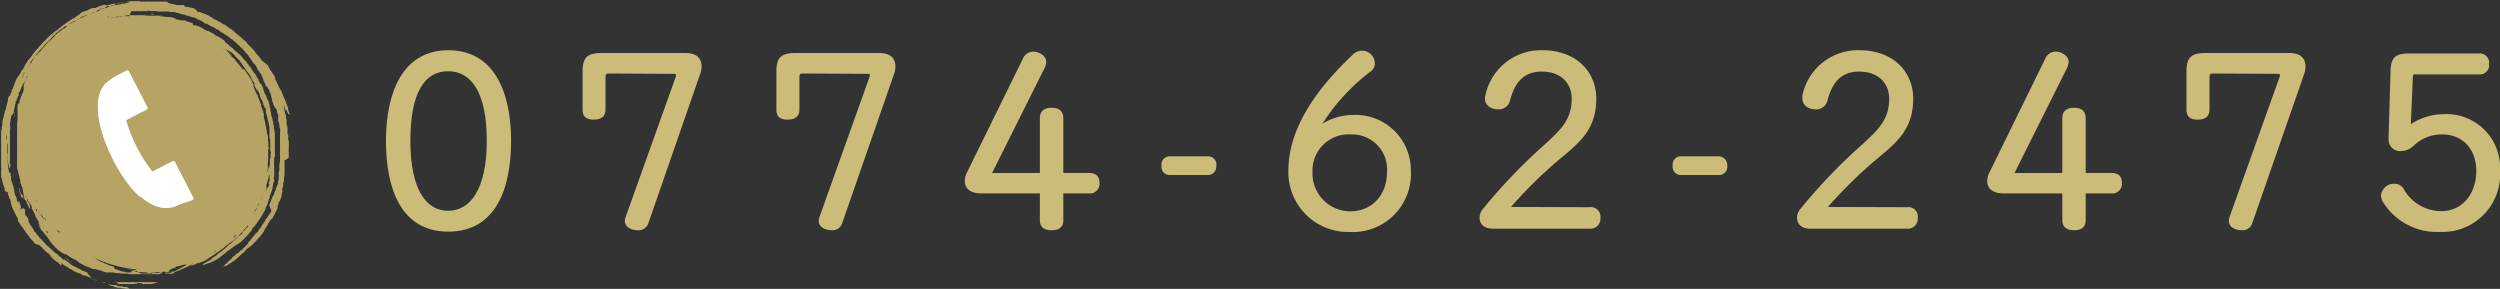 <svg xmlns="http://www.w3.org/2000/svg" viewBox="0 0 285.71 33.01"><rect x="0" y="0" width="285.71" height="33.01" fill="#333333" stroke="none"/><defs><style>.cls-1{fill:#cbbc79;}.cls-2{fill:#b5a463;fill-rule:evenodd;}.cls-3{fill:#fff;}</style></defs><title>t_tel</title><g id="レイヤー_2" data-name="レイヤー 2"><g id="header"><path class="cls-1" d="M58.41,16.09c0,5.49-1.76,10.38-7.17,10.38s-7.13-4.89-7.13-10.38S46,5.74,51.24,5.74,58.41,10.55,58.41,16.09Zm-11.51,0c0,5.46,1.74,8,4.31,8s4.42-2.52,4.42-8-1.74-7.95-4.42-7.95S46.9,10.58,46.9,16.09Z"/><path class="cls-1" d="M69.52,8.4c-.21,0-.32.13-.32.39V12.5c0,.78-.44,1.17-1.35,1.17s-1.27-.39-1.27-1.17V8.16c0-1.56.52-2.1,2.16-2.1H78.3c1.25,0,1.88.52,1.88,1.56a2.51,2.51,0,0,1-.19.91l-5.9,17a1.15,1.15,0,0,1-1.19.78c-.81,0-1.49-.39-1.49-1.07a1.29,1.29,0,0,1,.08-.41l5.72-16a.86.86,0,0,0,.05-.24c0-.13-.07-.15-.28-.15Z"/><path class="cls-1" d="M91.67,8.4c-.21,0-.31.13-.31.39V12.5c0,.78-.45,1.17-1.36,1.17s-1.27-.39-1.27-1.17V8.16c0-1.56.52-2.1,2.16-2.1h9.57c1.24,0,1.87.52,1.87,1.56a2.49,2.49,0,0,1-.18.91l-5.91,17a1.14,1.14,0,0,1-1.19.78c-.81,0-1.48-.39-1.48-1.07a1.26,1.26,0,0,1,.07-.41l5.72-16a.93.93,0,0,0,.06-.24c0-.13-.08-.15-.29-.15Z"/><path class="cls-1" d="M116.89,6.73a1.3,1.3,0,0,1,1.17-.83c.75,0,1.51.52,1.51,1.17a1.67,1.67,0,0,1-.19.7l-6,12h5.46V13.52c0-.78.44-1.2,1.35-1.2s1.33.42,1.33,1.22v6.22h2.89c.83,0,1.24.36,1.24,1.14a1.09,1.09,0,0,1-1.24,1.2h-2.89v3.07c0,.75-.44,1.14-1.33,1.14s-1.35-.39-1.35-1.14V22.1h-6.73c-1.17,0-1.85-.52-1.85-1.41a2.27,2.27,0,0,1,.26-1Z"/><path class="cls-1" d="M133.74,20a.94.94,0,0,1-1-1.06.94.94,0,0,1,1-1.07H138A.94.94,0,0,1,139,19,.94.94,0,0,1,138,20Z"/><path class="cls-1" d="M151.13,14.14a6.74,6.74,0,0,1,3.46-1,6.32,6.32,0,0,1,6.65,6.37,6.64,6.64,0,0,1-7,7,6.83,6.83,0,0,1-7-7c0-4.24,2.47-8.66,7.36-13.26a1.46,1.46,0,0,1,2.52,1,1.12,1.12,0,0,1-.47.91A22.88,22.88,0,0,0,151.13,14.14Zm7.39,5.41a4,4,0,0,0-4.11-4.19A4.13,4.13,0,0,0,150,19.6a4.33,4.33,0,0,0,4.34,4.55C156.49,24.15,158.52,22.62,158.52,19.55Z"/><path class="cls-1" d="M181.65,23.68a1.09,1.09,0,0,1,1.25,1.23,1.14,1.14,0,0,1-1.3,1.22h-11c-1,0-1.51-.52-1.51-1.28a1.63,1.63,0,0,1,.41-1,62.21,62.21,0,0,1,7-7.3c1.89-1.74,3.12-2.89,3.12-5.25,0-2-1.46-3.12-3.41-3.12s-3.07,1.09-3.64,3.32a1.32,1.32,0,0,1-1.35,1c-.81,0-1.51-.46-1.51-1.22a1.28,1.28,0,0,1,.05-.39,6.48,6.48,0,0,1,6.48-5.15c4,0,6.19,2.55,6.19,5.54,0,3.23-1.64,4.76-3.54,6.37a51.7,51.7,0,0,0-6.21,6Z"/><path class="cls-1" d="M192.16,20a.94.94,0,0,1-1-1.06.94.94,0,0,1,1-1.07h4.24a1,1,0,0,1,1,1.07.94.94,0,0,1-1,1.06Z"/><path class="cls-1" d="M217.92,23.68a1.09,1.09,0,0,1,1.25,1.23,1.14,1.14,0,0,1-1.3,1.22h-11c-1,0-1.5-.52-1.5-1.28a1.63,1.63,0,0,1,.41-1,62.21,62.21,0,0,1,7-7.3c1.89-1.74,3.12-2.89,3.12-5.25,0-2-1.46-3.12-3.41-3.12s-3.07,1.09-3.64,3.32a1.32,1.32,0,0,1-1.35,1c-.81,0-1.51-.46-1.51-1.22a1.28,1.28,0,0,1,0-.39,6.48,6.48,0,0,1,6.48-5.15c4,0,6.18,2.55,6.18,5.54,0,3.23-1.63,4.76-3.53,6.37a52.63,52.63,0,0,0-6.22,6Z"/><path class="cls-1" d="M233.73,6.73a1.3,1.3,0,0,1,1.17-.83c.76,0,1.51.52,1.51,1.17a1.81,1.81,0,0,1-.18.7l-6,12h5.46V13.52c0-.78.44-1.2,1.35-1.2s1.32.42,1.32,1.22v6.22h2.89c.83,0,1.25.36,1.25,1.14a1.1,1.1,0,0,1-1.25,1.2h-2.89v3.07c0,.75-.44,1.14-1.32,1.14s-1.35-.39-1.35-1.14V22.1h-6.74c-1.17,0-1.84-.52-1.84-1.41a2.13,2.13,0,0,1,.26-1Z"/><path class="cls-1" d="M252.82,8.4c-.21,0-.31.13-.31.39V12.5c0,.78-.45,1.17-1.36,1.17s-1.27-.39-1.27-1.17V8.16c0-1.56.52-2.1,2.16-2.1h9.57c1.24,0,1.87.52,1.87,1.56a2.49,2.49,0,0,1-.18.91l-5.91,17a1.14,1.14,0,0,1-1.19.78c-.81,0-1.48-.39-1.48-1.07a1.26,1.26,0,0,1,.07-.41l5.72-16a.93.93,0,0,0,.06-.24c0-.13-.08-.15-.29-.15Z"/><path class="cls-1" d="M275.52,14.19a6.9,6.9,0,0,1,3.69-1.14,6.12,6.12,0,0,1,6.5,6.45,6.57,6.57,0,0,1-6.81,7,7.25,7.25,0,0,1-6.56-3.41,1.54,1.54,0,0,1-.23-.75A1.48,1.48,0,0,1,273.67,21a1.18,1.18,0,0,1,1,.55A4.94,4.94,0,0,0,279,24.13c2.36,0,4-1.93,4-4.58s-1.69-4.19-3.9-4.19a4.67,4.67,0,0,0-3.25,1.28,2.05,2.05,0,0,1-1.38.62,1.32,1.32,0,0,1-1.5-1.3l.23-7.85c.05-1.53.52-2,2.16-2h7.93a1.07,1.07,0,0,1,1.17,1.22,1.06,1.06,0,0,1-1.2,1.17h-7.3c-.13,0-.21.1-.21.26Z"/><path class="cls-2" d="M20.33,30.67l0,0-.05,0S20.38,30.67,20.33,30.67Z"/><path class="cls-2" d="M19.17,31.19c-.05,0-.08,0-.13,0S19.18,31.23,19.17,31.19Z"/><path class="cls-2" d="M15.84,32.18s-.11,0-.09,0S15.86,32.2,15.84,32.18Z"/><path class="cls-2" d="M14.45,32.79c-.06,0-.14,0-.19,0s-.21,0-.3-.08a.45.45,0,0,1-.24,0h-.14a1.06,1.06,0,0,0-.19-.06c-.1,0,0-.06-.14-.08.06,0-.09,0-.17,0s.11.06,0,.06a.58.58,0,0,0-.21-.08c0,.05-.05,0-.19,0l-.07-.05c-.1,0-.16,0-.25,0l.16.1.23.07c.07,0,.17,0,.23.1l.3.06a.53.53,0,0,0,.2.06l.11,0,.05,0h.1a1.51,1.51,0,0,0,.38.08c.06,0,.15,0,.22.06a.83.83,0,0,0,.28,0c.06,0,.1,0,.17,0S14.67,32.88,14.45,32.79Z"/><path class="cls-2" d="M11.72,32.25c.1.09-.09,0-.21,0,0,0,.08,0,.12,0l.13.06h.1s.2.08.13,0S11.89,32.29,11.72,32.25Z"/><path class="cls-2" d="M8.16,30c0-.05,0-.05-.07-.1s-.21-.12-.22-.18-.24-.11-.2,0C7.87,29.72,8,29.86,8.16,30Z"/><path class="cls-2" d="M7.64,29.49c-.1,0-.13-.14-.24-.19a2.5,2.5,0,0,1,.22.24C7.7,29.58,7.69,29.55,7.64,29.49Z"/><path class="cls-2" d="M7.6,29.57s0-.09-.12-.11A.43.43,0,0,0,7.6,29.57Z"/><path class="cls-2" d="M2.53,22.46a.88.88,0,0,0,.05.15l.08.15s0,0,0,0a2.54,2.54,0,0,1,0-.29c0-.05,0-.1-.07-.16s0,0,0,0,0,.08,0,.05a1.4,1.4,0,0,1-.1-.16c0,.12-.09-.12-.13-.17s-.11-.26-.11-.38-.08-.21-.09-.17a2.27,2.27,0,0,1,.06.25c0-.06,0,.1,0,.13s0,.1.06.16.06.11.07.16,0,.11,0,.07c0,.13.14.26.2.39,0,0,0-.07.06,0S2.47,22.38,2.53,22.46Z"/><path class="cls-2" d="M1.72,21.35V21.3a.41.41,0,0,1,0-.08A.17.17,0,0,0,1.72,21.35Z"/><path class="cls-2" d="M1.53,19.82a.52.52,0,0,0,0,.17A.35.35,0,0,0,1.53,19.82Z"/><path class="cls-2" d="M1.71,12.88c0,.07,0,.19-.09.25a.49.49,0,0,0,0,.2l.05-.09a.4.4,0,0,1,0-.2c0-.1,0,0,0-.17S1.71,12.91,1.71,12.88Z"/><path class="cls-2" d="M26.22,6c.13.1.14.24.3.32,0,0-.1-.11-.14-.17A1,1,0,0,0,26.27,6l-.07-.08S26.24,6,26.22,6Z"/><path class="cls-2" d="M30.55,13.86a.2.2,0,0,0,0,.15S30.59,13.94,30.55,13.86Z"/><path class="cls-2" d="M33,12.75a1.89,1.89,0,0,1-.06-.21.29.29,0,0,1,0-.17c-.09-.19-.13-.38-.22-.57a2.94,2.94,0,0,0-.21-.52.71.71,0,0,0-.1-.2,1.23,1.23,0,0,0-.2-.48.34.34,0,0,0-.05-.19c0,.05,0-.11-.09-.15s-.06-.11-.08-.15-.05,0-.08-.09-.08-.2-.11-.29a2.64,2.64,0,0,1-.17-.33s-.06-.16-.11-.21,0-.07-.07-.09a.18.18,0,0,0,0-.1.36.36,0,0,0,0-.09l0-.05v0h0l0-.05h0v0c-.08-.11-.12-.18-.17-.26l-.13-.19a1.46,1.46,0,0,0-.16-.21s0,0-.05-.08-.2-.31-.26-.46-.18-.22-.29-.33A2.53,2.53,0,0,0,30,7a.8.8,0,0,0-.15-.17.28.28,0,0,0-.09-.13s-.07-.1-.09-.15-.22-.27-.37-.4a2.4,2.4,0,0,0-.45-.56.83.83,0,0,0-.08-.12,1.23,1.23,0,0,1-.16-.15l0,0s0,0,0,0-.11-.09-.19-.17-.18-.21-.24-.33a2.19,2.19,0,0,1-.26-.23l-.08-.08c-.06,0-.11-.07-.16-.12s-.23-.24-.25-.22-.05-.05,0,0a1.86,1.86,0,0,0-.24-.17c-.14-.16-.35-.27-.45-.43a2.64,2.64,0,0,1-.36-.28c-.13,0-.18-.13-.31-.18l-.33-.26a.39.39,0,0,1-.11-.06s0,0,0,0l-.1,0-.33-.24a1.84,1.84,0,0,1-.46-.26c-.08,0-.11-.06-.19-.08s-.15-.07-.21-.11a1.53,1.53,0,0,0-.3-.19l-.32-.2c-.24-.07-.43-.18-.66-.24a1.57,1.57,0,0,0-.28-.12l-.06,0-.15,0A1.09,1.09,0,0,0,22.24,1,.81.81,0,0,0,22,.92s0,0,0,0l-.2-.07s-.06,0-.11,0h-.06a1.18,1.18,0,0,0-.2-.07s-.19,0-.26,0L21,.58l-.12,0-.16,0,0,0a.85.85,0,0,1-.24,0c-.15,0-.08,0-.18,0l0,0a.19.19,0,0,0-.12,0,2.63,2.63,0,0,0-.78-.16L19.05.18l-.19,0a.66.66,0,0,0-.14,0l-.08,0h-.19c-.13,0,0,0-.14,0a.33.33,0,0,0-.1,0l-.08,0H18l-.24,0s-.07,0-.11,0a2.32,2.32,0,0,0-.24,0,.51.51,0,0,1-.18,0c-.07,0-.12,0-.2,0a2.43,2.43,0,0,0-.38,0l-.2,0a1.13,1.13,0,0,0-.31,0H16L16,.13h-.18l-.13,0h-.12l-.38,0a.43.43,0,0,1-.2,0,4,4,0,0,1-.46.07,1,1,0,0,1-.23.08l-.2,0a.48.48,0,0,0-.12,0c.05,0-.14,0-.19.07a.16.16,0,0,0-.09,0l-.33.05h0l-.07,0a.68.68,0,0,0-.14,0S13,.6,13,.62s-.28.08-.41.1l-.46.19c-.11,0-.24.08-.37.1H11.7l-.31.1-.06,0a1.18,1.18,0,0,1-.25.1L11,1.31l-.43.13c-.11.06,0,.05-.12.1a.53.53,0,0,0-.12,0l-.12.08h-.06L10,1.72a.46.46,0,0,1-.18.06l-.1.08-.14,0C9.51,2,9.44,2,9.37,2l-.14.07-.07,0-.07,0h0l0,0c-.12.1-.24.15-.37.24s-.15.09-.23.12l-.11,0c-.15.15-.3.18-.46.32L7.66,3c0,.05-.13.09-.17.12s-.1.1-.15.14l-.08,0-.09.08c-.06.06-.11.06-.15.12s-.13.1-.19.12-.1.08-.14.14a2.19,2.19,0,0,0-.2.14s0,0,0,0l-.11.11-.12.07A.75.75,0,0,1,6,4.35l-.13.16a.17.17,0,0,0-.06.06,2,2,0,0,0-.19.15s0,0,0,0a.21.21,0,0,1-.11.08c-.12.17-.26.25-.31.38a1.31,1.31,0,0,0-.24.28.31.31,0,0,0-.09.07c-.07.1-.19.21-.22.26s0,.07-.08.1S4.45,6,4.43,6s-.06.07-.07.12A2.07,2.07,0,0,1,4,6.42s0,0,0,0a1.38,1.38,0,0,1,.22-.26.73.73,0,0,0,.16-.18s-.16.18-.13.11a1.16,1.16,0,0,1,.18-.2.39.39,0,0,1,.08-.1l0,0a3.13,3.13,0,0,0,.25-.26c-.07,0-.1,0,0,0L5,5.28c.07-.09,0-.06.07-.13s.07-.05.09-.07.11-.14.17-.21l.06,0s0-.08.09-.11.08-.09.13-.11l.17-.2A2.14,2.14,0,0,1,6,4.21c0-.1.21-.2.33-.3,0,0,0-.05.06-.08s0-.05.07-.09,0,0,.13-.05,0-.07.13-.17.12,0,.18-.09,0-.05.07-.09.19-.08.28-.15,0,0,0-.06S7.46,3,7.52,3s.16,0,.24-.11.07-.05.1-.08,0,0,0,0,.19-.12.28-.15a.71.71,0,0,1,.23-.14l.06,0c.06,0,.1,0,.16-.08s0,0,0-.06a.24.24,0,0,0,.16-.08.53.53,0,0,0,.17-.08L9,2.11h0l0,0h0C9.26,2,9.2,2,9.23,2c.19-.05.12-.05.19-.11a2,2,0,0,0,.28-.11s0,0,0,0l.23-.06.25-.1s0,0,0,0,0,0,0,0a1.75,1.75,0,0,1,.35-.11.84.84,0,0,1,.23-.1c.1,0,.1-.06.18-.09l.08,0s0,0,0,0l.05,0,.15-.06s0,0,0,0-.08,0-.05,0a.32.32,0,0,1,.16,0A.38.38,0,0,1,11.44,1l.06,0,.17,0,.12-.05.17,0A1.35,1.35,0,0,1,12.2.73c.11,0,.12-.06.26,0s.15,0,.21-.06a.67.67,0,0,1,.15-.06h.08c.06,0,.12,0,.19-.06a1.06,1.06,0,0,0,.23,0l.27,0s0-.06.13-.06,0,0,0,0h.12c-.09,0,0,0,.08-.07l.26,0a1.09,1.09,0,0,1,.28-.06s0,0,0,0c.2,0,.13-.05.37-.11,0,0-.09,0-.05,0s-.16,0-.23,0-.12,0-.14,0a5.06,5.06,0,0,0-.52.08s-.14,0-.21,0l-.21,0-.15.06h-.12l-.12,0-.16.06a.46.46,0,0,0-.27.06h-.11c-.09.05-.17.06-.26.11h-.14L12,.53c-.11,0-.22.07-.32.08a5.59,5.59,0,0,0-.57.22.69.69,0,0,0-.23.09l-.14,0h0l-.06,0-.14,0-.18.07s-.18.08-.25.13-.2.09-.3.12-.06,0-.1.06H9.65l0,0s0,0,0,0l-.09,0-.19.09c-.07,0,0,0-.09.07A1.06,1.06,0,0,0,9,1.73l0,0H9l-.06,0h0l-.1.05A1.8,1.8,0,0,1,8.56,2l-.14.1-.08,0-.1.08L8,2.32l-.1.1a2.16,2.16,0,0,0-.49.34A1.89,1.89,0,0,0,7.05,3L7,3.06a2,2,0,0,1-.23.17l-.12.11-.07.05,0,0-.22.16s0,0,0,0l-.05,0s-.07.08-.12.12-.12.08-.14.13a3,3,0,0,0-.56.48c-.06,0-.16.13-.15.15l-.1.07-.06.08c-.09.07-.18.19-.27.26a3.26,3.26,0,0,1-.46.51l-.05.09-.21.21A1.82,1.82,0,0,0,3.91,6a.49.49,0,0,0-.13.18,3.08,3.08,0,0,0-.3.41c-.06,0-.08.13-.14.16s-.06.08-.1.1a3.14,3.14,0,0,0-.18.31c-.09.06-.14.2-.22.3s0,.06,0,.11a2.48,2.48,0,0,0-.23.36l-.12.12a1.58,1.58,0,0,1-.1.16l0,0s0,0,0,.06a2.41,2.41,0,0,1-.2.31L2,8.83l-.12.23c-.08.16-.16.32-.23.49l0,.06c-.05.15-.11.28-.16.43s0,.13-.08.15-.05.12-.06.2-.08.21-.13.3a1.55,1.55,0,0,0-.06.23A.75.75,0,0,0,1,11c0,.12-.08.19-.09.31s0,.08,0,.11,0,.18-.07.24c0,.24-.11.4-.14.63s-.09.34-.17.47a.65.65,0,0,1,0,.16,1.84,1.84,0,0,1-.09.25,2.93,2.93,0,0,1-.13.53,3.58,3.58,0,0,0-.05.58,1.65,1.65,0,0,1-.07.32c0,.12,0,.24-.06.36v.2a.24.24,0,0,0,0,.08s0,.05,0,.07a.14.14,0,0,0,0,.06s0,.07,0,.1a1,1,0,0,0,0,.12v.09c0,.08,0,.13,0,.19a.41.41,0,0,0,0,.19,1.2,1.2,0,0,0,0,.19.32.32,0,0,0,0,.14c0,.13,0,.23,0,.36s0,.15,0,.2,0,.18,0,.26a1.28,1.28,0,0,1,0,.19c0,.07,0,.14,0,.19v.06c0,.12,0,.19,0,.28s0,.28,0,.42a1,1,0,0,0,0,.33,1,1,0,0,0,0,.24.74.74,0,0,0,0,.14c0,.11.06.25,0,.36l0,.14a1.77,1.77,0,0,0,0,.23s0,0,0,0,0,.06,0,.09a.88.88,0,0,0,0,.15c0,.11,0,.23.06.33s0,.13.06.19a1.1,1.1,0,0,1,0,.18l.06.1c0,.16.09.32.12.48a1.77,1.77,0,0,1,.11.28s0,.08,0,.12,0,.07,0,.11L.92,22s0,.08,0,.12l0,.14a1.42,1.42,0,0,1,.15.38c0,.08.07.11.11.18a.29.29,0,0,0,0,.09s0,.06.05.09,0,.07,0,.09a.61.61,0,0,1,0,.12,1.31,1.31,0,0,0,.05.15,3.79,3.79,0,0,1,.15.43,1,1,0,0,1,.07.15l.08.12c0,.05,0,.06.06.12a.14.14,0,0,1,0,.07,1.81,1.81,0,0,0,.16.25.14.14,0,0,0,0,.06l.06.13.11.13c0,.05.06.09.08.14a.93.93,0,0,0,0,.1s0,0,0,.06l0,.08a2.12,2.12,0,0,0,.11.21,2.2,2.2,0,0,1,.23.37,2.1,2.1,0,0,1,.24.3,2,2,0,0,0,.22.29c0,.07.09.12.1.19a2.76,2.76,0,0,0,.23.27.78.78,0,0,0,.2.24l0,.08s0,0,0,0,0,0,0,0a1.36,1.36,0,0,0,.12.12,2.31,2.31,0,0,1,.2.24c0-.07.08.06.12.11l.07.07,0,.08A1.5,1.5,0,0,0,4.5,28l.09.12.17.12.12.14,0,0a2,2,0,0,0,.14.16c0-.06.1.09.12.11s0,0,0,0l.06.06c.07.06.13.08.17.15s0,0,.13.07a2.84,2.84,0,0,1,.24.26c.11,0,.23.21.14.15s-.07-.11-.15-.14,0,0,0,.06a1.09,1.09,0,0,0,.1.11l.15.12s0,0,0,.05l.06,0,.11.1s.08.07.11.11.16.13.27.18.17.13.22.2.21.16.37.22A.88.88,0,0,0,7,30.19c.06,0-.06-.11,0-.11l.12.06c0,.07.15.09.18.16l.08.05c.12,0,.17.11.29.16s.16.09.21.16l.19.08a.91.91,0,0,0,.17.09,1.7,1.7,0,0,0,.22.15c.16.08.35.15.5.23s.05,0,.11,0,.17.09.23.14a1.08,1.08,0,0,1,.24.13l.17,0,.08,0a.51.51,0,0,0,.17.08l.16.09c.11,0,.25.06.39.1a.54.54,0,0,0-.15-.12s0,0,0,0,0,0,0,0-.07-.06-.07-.07,0-.05-.07-.08,0,0,0,0-.07-.06,0-.05a.76.76,0,0,1-.17-.13s-.07-.08,0-.1a1.72,1.72,0,0,1-.18-.13s-.07,0-.08,0,0,0-.08-.07L9.6,31l-.07,0-.11-.08c-.09-.06-.3-.13-.27-.17a1.28,1.28,0,0,0-.22-.07c-.08-.06-.2-.11-.28-.17l-.22-.08c-.12-.11-.34-.18-.44-.3L7.83,30a.62.62,0,0,0-.19-.14l-.21-.16-.14-.08s.07.08,0,.07a.82.82,0,0,1-.27-.25,1,1,0,0,1-.35-.28s0,0,0,0,0-.05-.06-.06,0,0,0,0a1.76,1.76,0,0,0-.36-.23c-.06-.08-.14-.16-.2-.23s-.06,0-.13-.07a1.09,1.09,0,0,0-.1-.11s0,.07,0,0l-.11-.13a.76.76,0,0,1-.16-.14c-.15-.08-.2-.18-.33-.27a2.14,2.14,0,0,0-.35-.4,1.13,1.13,0,0,0-.31-.31.35.35,0,0,0-.1-.12c0-.07-.12-.13-.16-.21a1.14,1.14,0,0,1-.12-.14l-.06-.07a.72.72,0,0,0-.16-.24s0,0,0,.05,0,0-.06,0,0,0,0-.13a1,1,0,0,1-.14-.22c0-.05-.08-.09-.12-.15s0,0,0-.05-.07-.07-.07-.1l-.09-.09c-.06-.1-.08-.19-.15-.29s0,0,0,0-.06-.16-.1-.23l0,0s0,0,0-.06l0-.07,0-.08c0-.05-.08-.1-.08-.15a1.47,1.47,0,0,1-.18-.24c0,.15,0,0-.06,0s0-.12-.05-.18l0-.09h0l0-.05h0s0,0,0,0,0,0,0-.07,0,0,0,0,0-.08,0-.1A.24.24,0,0,0,2.37,24s0,0,0,0-.09-.14-.08-.21a.38.38,0,0,1,.1.17s0-.12,0-.19a.37.37,0,0,0,0-.14,1.11,1.11,0,0,0-.07-.2c0-.06,0-.06,0-.11a1.34,1.34,0,0,1-.07-.18c-.1-.23-.08-.17-.13-.2s0,0,0,0c0,.11.12.3.15.44s0,.21,0,.16,0-.05,0-.08l0-.12s0-.08,0-.11A.45.45,0,0,0,2,23.09c0-.06,0-.14-.07-.2s0,.18,0,0,0-.09,0-.13.07.1,0,0,0-.14-.08-.22c0,.07,0,.09,0,.05a.9.9,0,0,0-.13-.31,3.1,3.1,0,0,0-.09-.39.38.38,0,0,0,0-.17s0,.1,0,0a1,1,0,0,1-.08-.37c0-.06,0,0-.07-.09a.37.37,0,0,0-.05-.23l0-.06c0-.06-.06-.11-.08-.18s0-.05,0-.06-.06-.1-.07-.15a1.33,1.33,0,0,1,0-.39c0-.13,0,0-.06-.05a1.3,1.3,0,0,1,0-.37A.49.49,0,0,1,1,19.61c0-.07,0-.11,0-.18s0,.11,0,.08-.05-.24-.05-.35a.6.6,0,0,1,0-.22s0-.08,0-.16,0,0-.06,0a2.26,2.26,0,0,1,0-.26,1.15,1.15,0,0,1,0-.32.5.5,0,0,0,0-.12s0,0,0,0,0-.11,0-.16a1.64,1.64,0,0,0,0-.22c0-.09,0-.16-.05-.22a.8.8,0,0,0,0-.18c0-.08,0-.23,0-.34s.05-.1,0-.2,0,0,0,0,0-.12,0-.16a.48.48,0,0,1,.08-.23.3.3,0,0,1,0-.13s0-.1,0,0,0,.15,0,.19,0,.06,0,.06,0,0,0,0,0,.12,0,.2a.49.49,0,0,0,0,.12s0,0,0,.06,0,0,0,.06a1,1,0,0,1,0,.18l0,.13a.27.27,0,0,0,0,.09,2.77,2.77,0,0,0,0,.5V18s0,0,0,.07a.21.21,0,0,0,0,.08s0,0,0,.07v.08c0,.06,0,.11,0,.16a.24.24,0,0,0,0,.14s.08.24.12.28,0-.2,0-.15a.4.4,0,0,1,0,.15s0,.08,0,.06,0,0,0,.07,0,.16.05.23.08-.12.1-.29,0-.17-.05-.26,0-.24,0-.34,0-.09,0-.14a.37.37,0,0,0,0-.18.61.61,0,0,0,0-.19,2.47,2.47,0,0,1,0-.36c0-.08,0-.19,0-.25s0-.05,0-.1v-.06a.42.42,0,0,1,0-.18c0-.11,0-.05,0-.17s0-.16,0-.22,0-.1,0-.23,0-.08,0-.11a1.15,1.15,0,0,1,0-.24s0-.11,0-.15v-.2a1.94,1.94,0,0,0,0-.33l0-.16a1,1,0,0,1,0-.2,1.31,1.31,0,0,0,0-.61c0-.11,0-.27.06-.38V13.7a2.68,2.68,0,0,1,.07-.27c0-.08,0-.14,0-.16A1.51,1.51,0,0,1,1.53,13a.28.28,0,0,1,.05-.16c0-.09,0-.14,0-.22a.9.9,0,0,0,.08-.35c.05-.06,0-.1.05-.17a.69.69,0,0,0,0-.08c0-.06.05-.14.07-.19s0,0,0-.11,0-.13.09-.17,0-.06,0-.15A.37.37,0,0,0,2,11.19a.66.66,0,0,0,.06-.2s0,0,.07-.08,0-.1,0-.23.08-.16.13-.21a3.38,3.38,0,0,0,.21-.54s0-.08.07-.12A1.83,1.83,0,0,1,2.7,9.5a1.58,1.58,0,0,0,.12-.15.6.6,0,0,1,.08-.16C3,9.13,3,9.05,3,9s0,0,0-.07,0,0,0-.05.11-.2.14-.17,0,.08-.07.13a1.7,1.7,0,0,0-.09.24.44.44,0,0,0-.06.1c0,.05,0,.09-.07.13l-.06.19c-.06,0,0,.13-.08.19s0,.05,0,.07l0,.16s0,.05,0,.07a.14.14,0,0,0,0,.06s0,.1,0,.12,0,0,0,0l0,.08a1.15,1.15,0,0,0-.06.21c0,.07-.07.16-.12.23a.47.47,0,0,1-.06.17s0,0,0,0,0,.1-.06.13v0a2.68,2.68,0,0,0-.07.27,1.69,1.69,0,0,0-.14.52C2,11.91,2,12,2,12.09a1.3,1.3,0,0,1,0,.21s0,0,0,0l0,.11a.93.93,0,0,0,0,.13.35.35,0,0,1,0,.12s0,.1,0,.13a.66.66,0,0,1,0,.15.76.76,0,0,1,0,.31s0-.07,0,0,0,.17,0,.32,0,.28-.05.42a1.12,1.12,0,0,1,0,.29.61.61,0,0,1,0,.11v.12s0,.08,0,.11v.12s0,0,0,.07,0,0,0,.17,0,.07,0,.12,0,.29,0,.43c0,0,0,.11,0,.16a2.46,2.46,0,0,0,0,.28l0,.15a.33.33,0,0,0,0,.14.48.48,0,0,1,0,.12.45.45,0,0,1,0,.16.45.45,0,0,0,0,.12s0,0,0,.06,0,.15,0,.19,0,.08,0,.12l0,.07a.7.7,0,0,1,0,.2c0,.11,0,.25,0,.32s0,.05,0,.06,0,.06,0,.08a1.27,1.27,0,0,0,0,.18.37.37,0,0,0,0,.11,1.16,1.16,0,0,0,0,.18,1,1,0,0,0,0,.3s0,0,0,0,0,.07,0,.09a.86.86,0,0,0,0,.22s0,0,0,.07,0,.17,0,.24,0,.16.07.24a.25.25,0,0,0,0,.08c0,.06,0,.09.07.17a1.58,1.58,0,0,0,.13.53c0,.06,0,.14,0,.21a1.07,1.07,0,0,1,.1.25l0,.14s0,0,0,0a.34.34,0,0,1,0,.1c0,.07.08.15.11.23s0,0,0,.05.06.12.1.22.05.13.06.18,0,0,0,.05l0,.08a1.66,1.66,0,0,1,.05.26.33.33,0,0,1,0,.13.73.73,0,0,1,.09.26s0,0,0,.1a2.2,2.2,0,0,1,.07.37A.39.39,0,0,1,3,23s.06.17.07.26a.66.66,0,0,1,.1.17l.06.09s0,0,0,.07.12.17.18.26,0-.2,0-.4a1.34,1.34,0,0,1-.12-.24A1.21,1.21,0,0,1,3.17,23a.7.7,0,0,1-.12-.34l.11.16a5.42,5.42,0,0,0,.26.48c.05,0,.14.21.2.3s0,.06,0,.12l0,.06,0,.05,0,0a1.13,1.13,0,0,0,.1.13c.06.12.12.24.17.36a.84.84,0,0,1,.12.19s0,0,0,0a.41.41,0,0,1,0,.09.3.3,0,0,1,.05.15.27.27,0,0,1,.07.14.83.83,0,0,1,.08.12l.06.09s0,0,0,0l.06.09a1.75,1.75,0,0,1,.13.28s-.06-.07-.06,0,0,.09.06.14.21.27.16.28l-.15-.2-.06-.1a.31.31,0,0,1,0,.12.8.8,0,0,1,.09.14c0,.11.13.22.16.33s0,.07.06.09l.14.15a.75.75,0,0,0,.07.12.08.08,0,0,0,.06,0c0,.11.17.21.22.32l.12.12a1,1,0,0,1,.14.22c.06,0,0,.06.09.11l0,0a.73.73,0,0,1,.11.18c0,.07.13.14.18.21l.1.18a.41.41,0,0,1,.09.1c.05,0,.05,0,.08.06s.1.07.12.12l.08.13.16.13,0,0,.06.06a1.94,1.94,0,0,0,.29.21,2.44,2.44,0,0,0,.39.28l.08,0a.28.28,0,0,0,.1.09l.09,0s0,0,0,0,.12,0,.15.09l.17.09a2,2,0,0,0,.46.27c0,.06.14.07.18.12A.89.89,0,0,1,9,30l.14.06.11.08.14.06.15.09a.47.47,0,0,1,.14.08c.19.05.33.14.52.19l.25.13s.13,0,.17.06l.1,0,.07,0h0l.12,0a2.38,2.38,0,0,1,.33.12c.11,0,.19,0,.3.07l.14.07h.1c.07.06.2.07.28.12h.09l.11,0,.24,0,.07,0,.13,0h.05s.07,0,.1,0a.16.16,0,0,0,.1,0,2.13,2.13,0,0,1,.27.08c.16,0,.27,0,.42,0a.61.61,0,0,0,.18.05c.11,0,.06,0,.14,0s.11,0,.17,0l.05,0h.08a2.21,2.21,0,0,1,.54.07H15c.08,0,.13.05.2,0l.17,0h.18s.11,0,.12,0,0,0,0,0a1.85,1.85,0,0,0,.23,0l.1,0,.18,0s0,0,.08,0h.05a.9.9,0,0,1,.16,0h.08l.12,0s.07,0,.08,0,0,0,0,0,.23,0,.34,0,.11,0,.18,0,.14,0,.19,0,.21,0,.32,0a2.42,2.42,0,0,0,.46,0s.06-.06.23-.11c0,0-.07,0,.05-.05s-.06,0,0-.06,0,0,0,0h.08s0,0,0,0l-.45,0-.11,0a.9.9,0,0,1-.22,0s0,0-.11.05a2.11,2.11,0,0,0-.33,0c-.05,0,.15,0,.09,0a2.82,2.82,0,0,0-.47.07s-.11,0-.15,0,0,0,.13,0a1.61,1.61,0,0,0-.4-.12.21.21,0,0,1-.16,0c-.08,0-.13,0-.21,0s-.3,0-.43,0,0-.09-.21-.16a1.24,1.24,0,0,1-.27,0,.66.66,0,0,1-.14,0h-.1L15,31.13a.53.53,0,0,1-.12,0l-.09,0-.1,0s0,0-.07,0h-.08l-.09,0h-.06a1.86,1.86,0,0,1-.25-.1l-.18,0a2.67,2.67,0,0,0-.26-.09s0,0,0,0-.3-.11-.41-.19a.41.41,0,0,1-.16,0L13,30.46a.83.83,0,0,1-.29-.1l-.14,0-.2-.09a1.88,1.88,0,0,0-.24-.14l-.18,0L11.8,30a.58.58,0,0,1-.22-.09c-.07,0-.1,0-.16-.05a.88.88,0,0,1-.15-.12c-.11,0-.06,0-.08-.05l-.08,0c-.08,0-.13-.11-.12-.12l-.19-.08s-.11-.06-.13-.08h0a14.3,14.3,0,0,0,5,1.39h.17a.35.35,0,0,1,.11,0s-.07,0-.14,0h-.16l0,0h-.08c-.13,0,0,.06-.1.07a.4.4,0,0,0-.19,0,1,1,0,0,0-.36-.06.51.51,0,0,0-.22-.05s.1.05.15.07l.12,0,.22.05a.43.43,0,0,1,.18.12c.1,0,.14.06.23.08s.13,0,.15,0,.07.07.09.08h0s0,0,0,0,.1,0,.11.06a.66.66,0,0,1,.25.05c.08,0,.14,0,.23,0s.11,0,.24,0,.06,0,.1,0h.06l.17,0a.34.34,0,0,1,.15,0s-.1,0,0,0l.07,0c.06,0,.11,0,.18,0s-.11,0,0-.06.06,0,.12,0a1.45,1.45,0,0,0,.29,0,2.25,2.25,0,0,0,.26,0c.12,0,.33-.12.42-.1a1.15,1.15,0,0,1,.39-.07s0,.06,0,.08.14,0,.23,0l.08,0c.09,0,0,0,.13-.08s-.09,0-.09-.05a.43.43,0,0,0,.14,0s0,0,0-.06-.07,0-.06-.06.11,0,.17-.06,0,0,.07-.07a1.86,1.86,0,0,1,.37-.1,1.22,1.22,0,0,1,.17-.09s0,0,0-.06a12.22,12.22,0,0,0,1.43-.41.13.13,0,0,1-.06,0s.11,0,.07,0-.07,0-.1.05h0l-.05,0h0l-.05,0-.14.06c-.05,0-.13.05-.12.07l.19-.06s0,0-.07.06a.31.31,0,0,0,.15,0l-1.44.77h-.15a.13.13,0,0,1-.1,0,1.7,1.7,0,0,1-.37.1c.09,0,0,0,0,0l.1,0c.1,0,0,0,.12,0s0,0,0,0a.78.78,0,0,0,.21,0h0l-.11.06h-.05s0,0,0,0h-.16c-.07,0,0,0-.06.05s-.08,0-.11,0,0,0,0,0-.07,0-.11,0-.1,0-.13,0-.14,0-.15.05.18,0,.26,0a.61.61,0,0,1,.13,0l.17,0,.16,0h.05l.28-.07s0-.06.08-.1h-.07c.79-.3,1.53-.62,2.23-1l0,0a.77.77,0,0,0-.23.1h0s0,0,0,0,.1,0,0,0a1.06,1.06,0,0,0-.21.11l.19,0s.11,0,.09,0a.7.7,0,0,1,.26-.08l.34-.17h0l.12-.06s.08,0,0,.08.11-.07.16-.08l.38-.14.28-.13a3,3,0,0,0,.43-.32c.07,0,.15-.09.2-.13l.07,0,.09-.08c.13-.07.25-.17.38-.24a.46.46,0,0,0,.1-.1.59.59,0,0,1,.16-.08.22.22,0,0,1,.13-.09c.09-.08.06-.07.17-.16a1.27,1.27,0,0,0,.22-.13c-.05,0,.07-.05.1-.08s.12-.13.17-.14a1.19,1.19,0,0,1,.2-.19,1.28,1.28,0,0,0,.2-.11s.06-.09.07-.13l.11,0a.77.77,0,0,1,.19-.18.5.5,0,0,1,.13-.1c.07,0,.12-.1.19-.12s.12-.14.19-.19.13-.07.08,0a.83.83,0,0,1-.26.21.76.76,0,0,1-.25.2c-.07.08,0,.06-.09.14s-.11.12-.18.14-.14.11-.2.19a.26.26,0,0,0-.11.07c-.08,0,0,0-.08.11l-.13.08a1,1,0,0,1-.2.18l-.05,0s0,.05-.06.06,0,0,0,.05a1.85,1.85,0,0,0-.33.24l-.14.07a.93.93,0,0,1-.21.19s.07,0,.05,0a.31.31,0,0,0-.13.1,1.6,1.6,0,0,0-.19.11h0c-.06,0-.2.11-.18.14s.2-.12.14-.05a2.41,2.41,0,0,1-.33.15c-.09.08.07,0,0,.09l-.14.06a.44.44,0,0,1-.11.09l-.05,0-.23.13-.12.1a.9.9,0,0,1-.21.08c-.05.06,0,0-.12.1s.08,0,.1,0,0,0-.07.08a1.42,1.42,0,0,0,.33-.11,2.6,2.6,0,0,0,.44-.16s0,0,0,0l0,0s.07,0,.07,0l.12-.07c.13-.05.27-.14.4-.18a2.31,2.31,0,0,0,.28-.19,1.37,1.37,0,0,0,.45-.33c.05,0,.09-.08.14-.08.15-.16.32-.2.46-.38s.16-.13.25-.15a.18.18,0,0,1,.08-.07l.09-.09.39-.28.11-.06s0,0,.06-.06l.13-.08.07-.06c.09-.08.08,0,.13-.06s.12-.08.18-.12l.08-.07,0,0,.07,0c0-.06.07-.08.11-.14s.15-.14.22-.2a1.75,1.75,0,0,1,.23-.24l.21-.25c.05,0,.07-.1.12-.11l.15-.22a.24.24,0,0,0,.1-.1.13.13,0,0,0,.08-.11l0-.05.05-.07,0,0c.05-.08.09-.18.15-.27L29,26c.05-.12.14-.15.18-.27s.06-.09.1-.12a.83.83,0,0,0,.09-.16c.09-.06.13-.21.21-.29s.09-.12.14-.16a.2.2,0,0,1,.06-.09c0-.07.06-.1.08-.17l.1-.12a.65.65,0,0,1,.09-.19,3.77,3.77,0,0,1,.23-.38.49.49,0,0,1,.07-.16s0,0,0-.06l0-.06a2,2,0,0,1,.09-.22c.06,0,.15-.25.16-.29s0,0,0-.05.07-.22.09-.32.06-.14.11-.18a.66.66,0,0,0,0-.11.29.29,0,0,0,0-.14.74.74,0,0,0,.1-.22s0,0,0,0,.09-.3.16-.42a6.41,6.41,0,0,0,.15-.69c0-.1,0-.22.08-.32s.06-.32,0-.41.05-.16.05-.21,0-.07,0-.09,0,0,0,0,0-.06,0-.05a.25.25,0,0,0,0-.09c0-.14,0,0,0-.12a1.62,1.62,0,0,0,0-.3s0-.08,0-.12v-.06s0,0,0-.06a1.38,1.38,0,0,1,0-.22.32.32,0,0,1,0-.14,1.58,1.58,0,0,1,0-.54.75.75,0,0,1,0-.26.71.71,0,0,1,0-.14c0-.08.05,0,.07-.1a4.14,4.14,0,0,0,0-.61,1.46,1.46,0,0,1,0-.29c0-.06,0,.07,0,0a2.43,2.43,0,0,1,0-.27c0-.1,0-.2,0-.3a.83.83,0,0,0,0-.15c0-.07,0-.16,0-.19a.09.09,0,0,0,0,0V15.8s0-.08,0-.11l0-.17c0-.1,0-.21,0-.32a1.8,1.8,0,0,0-.05-.19.57.57,0,0,0,0-.13,1.25,1.25,0,0,0-.07-.26c0-.07,0-.16,0-.23s0-.11-.06-.17V14a1.11,1.11,0,0,1-.08-.34c-.06-.12,0-.22-.11-.33s0-.09,0-.13a.35.35,0,0,0-.07-.14.62.62,0,0,1,0-.18l-.07-.22s0,0,0,0a1.17,1.17,0,0,1,0-.11s0-.06,0-.07a.45.45,0,0,1,0-.11.36.36,0,0,1-.08-.13,2,2,0,0,1,0-.2,3.43,3.43,0,0,1-.12-.39s0-.05,0-.08a.91.91,0,0,0-.1-.16l-.09-.18c0-.09-.08-.18-.1-.27s-.08-.18-.16-.26a1.72,1.72,0,0,1-.08-.28.49.49,0,0,1-.06-.13A1.72,1.72,0,0,0,30,9.94l0,0a.07.07,0,0,0,0-.05c0-.06-.05-.06-.07-.12l0,0s0-.05,0-.07l0,0v0h0L29.7,9.5c0-.08-.12-.2-.13-.26s0,0,0-.05-.07-.12-.06-.17a2.14,2.14,0,0,1-.19-.26,1.26,1.26,0,0,0-.13-.26A1.08,1.08,0,0,0,29,8.29c-.09-.16-.21-.31-.29-.48s-.1-.15-.19-.22-.08-.12-.11-.18-.22-.22-.19-.24S28.1,7,28,6.92s-.09-.11-.13-.15l-.07-.08-.08-.08a.86.86,0,0,0-.1-.16l-.18-.17-.08-.09-.05,0,0-.07-.08,0L27.14,6s0,0-.05,0,0-.06-.06-.08-.11-.1-.18-.15-.13-.11-.17-.17-.08-.08-.14-.11-.06,0-.08-.07a.55.55,0,0,0-.18-.14s-.06-.07-.08-.11a5.74,5.74,0,0,1-.47-.35c-.05-.07,0-.07-.08-.16s-.13-.1-.16-.12l0,0-.11-.09a5,5,0,0,1-.45-.29c-.05,0,0,0-.1,0a.39.39,0,0,0-.19-.12c-.06,0-.08-.08-.12-.1s-.06,0-.09-.06a1,1,0,0,0-.23-.12c-.1-.1-.3-.13-.4-.24l-.15,0c-.11-.08-.28-.13-.4-.2l-.09-.09a2.75,2.75,0,0,0-.3-.14l-.12-.06a1.33,1.33,0,0,0-.26-.11l-.05,0-.2-.05-.07,0-.09,0L22,2.6l-.12,0-.07,0a.76.76,0,0,1-.2-.08,1,1,0,0,1-.24-.08l-.24-.1H21l-.1,0a.58.58,0,0,0-.2,0l-.31-.1-.09,0s0,0,0,0h-.09A1.57,1.57,0,0,0,19.7,2a1,1,0,0,0-.18-.05c-.11,0-.18,0-.29,0a.54.54,0,0,0-.23,0,1.52,1.52,0,0,0-.32-.06l-.22,0c-.14,0-.14-.09-.24-.13s0,0-.08,0,0,0-.06,0a.31.31,0,0,1-.15,0s0,0,0,0a.11.11,0,0,0,.08,0,2,2,0,0,0,.22.08c.12,0,.13,0,.16,0s0,0,0,0a.54.54,0,0,0,.18,0s-.12,0,0,0a.53.53,0,0,1-.15-.05h-.09l-.07,0-.25,0a2,2,0,0,1-.27,0,.69.69,0,0,1-.21,0s-.11,0-.15,0,0,0,0,0a1.76,1.76,0,0,1-.23,0h-.51l-.15-.05a.2.2,0,0,1-.13,0l-.15,0c-.17,0-.36,0-.52,0a.93.93,0,0,1-.23,0c-.07,0-.15,0-.21,0s0,0-.12,0a.87.87,0,0,0-.28,0h-.08c-.09,0-.14,0-.13,0a3.73,3.73,0,0,0-.56.12c-.05,0-.12,0-.17,0l-.14,0c-.18,0-.4.09-.54.07a.65.65,0,0,1-.3.06,2.07,2.07,0,0,1-.33.1c-.11,0-.18,0-.11,0h.12c.09-.05.18-.07.26-.11a1.15,1.15,0,0,1,.18,0,.44.44,0,0,1,.19,0,.43.43,0,0,1,.14,0c.07,0,.17-.07.24-.08s0,0,.08,0,0,0,.06,0a.85.85,0,0,1,.17,0c.06,0,0,0,.09-.05h.06a.49.49,0,0,1,.17,0c.1,0,.07,0,.13,0s.11,0,.19,0-.08,0,0,0,.13,0,.19,0L15,1.28a.9.9,0,0,0,.23,0h.05l.06,0h.11s0,0,0,0h.23a.32.32,0,0,0,.09,0H16l.14,0s-.05,0,0,0,0,0,.15,0a.37.37,0,0,1,.15,0l.12,0,.05,0,.07,0h.11a.2.2,0,0,1,.11,0c-.07,0,.09,0,.14,0s-.2,0-.14-.06.13,0,.18.05a3,3,0,0,1,.42,0c-.07,0,.09,0,.16,0s0,0,.09,0,.06,0,.11,0a1,1,0,0,0,.48.05l.1,0,.1,0h.07l.08,0c.18,0,.11,0,.24,0s0,0,0,0a2.17,2.17,0,0,1,.25,0l.11,0,.12.05c.09,0,0,0,.14,0a.24.24,0,0,0,.18,0l.07,0,.12,0s-.08-.05,0,0,.33.11.52.13c-.06,0-.07,0,0,0a.51.51,0,0,1,.16.09.74.74,0,0,1,.29.06s0,0,.09,0,.12,0,.15.06a3.07,3.07,0,0,1,.36.11s0,0,0,0l.06,0,.18.08s0,0,.09,0a.39.39,0,0,1,.17.09l.15,0,0,0h.06l.22.12a.57.57,0,0,1,.16.09,2.17,2.17,0,0,0,.38.16.37.37,0,0,0,.14.08c-.08,0,0,0,0,0s.14.08.19.12,0,0,.11.11.08.06.16.07-.16-.11,0-.07.11.07.18.11l.31.17.11.08s.09,0,.11,0l.05.05c.11,0,.15.11.26.14a1,1,0,0,0,.24.16s0,0,.1,0a5,5,0,0,0,.43.35.05.05,0,0,1,0,0l.06,0s-.06-.07,0,0a1,1,0,0,1,.2.15l.22.12.08.08a1.25,1.25,0,0,1,.21.1s-.06-.07,0,0,.08.07.06.08l.15.11.13.11s.05,0,.07,0a4,4,0,0,0,.28.3s.05,0,.06,0,.22.21.31.32a1.41,1.41,0,0,1,.28.26c.11.06.14.14.23.2a.44.44,0,0,1,.08.11.52.52,0,0,1,.11.1,2.69,2.69,0,0,1,.2.27c.06,0,.09.08.2.16a.31.31,0,0,0,.13.15s0-.1,0,0,.07.12.07.16.14.13.17.21l.06.14a.91.91,0,0,1,.13.19,1.14,1.14,0,0,1,.11.11l.06.09c0,.07.08.06.11.09a.53.53,0,0,0,.06.1s0,0,0,0,.07.09.09.14.11.21.15.32a.44.44,0,0,0,.11.12c0,.11.05.09.1.14l0,.07s0,0,0,0,.12.12.19.22,0-.07,0-.05a.39.39,0,0,1,.06.2,1.62,1.62,0,0,1,.1.18.66.66,0,0,0,.11.26l0,.07,0,0v.05a.61.61,0,0,1,.05.12c0,.06.06.12.09.12a1.14,1.14,0,0,0,.07.19.38.38,0,0,0,.09.18s0-.07,0,0,0,.1.08.15,0,0,.07,0a1.73,1.73,0,0,0,.23.36,1.05,1.05,0,0,0,.06.24c0,.07.08.13.09.19s.07.23.07.34a.49.49,0,0,1,.06.13c0,.15.07.3.08.45a.53.53,0,0,1,.1.27c0,.09.1.12.09.25s.05,0,.08,0a.63.63,0,0,0,.05.22s0,0,.05,0,0-.1,0-.07a1.9,1.9,0,0,0,.1.28s0-.11,0-.08l.06.12a1.65,1.65,0,0,0,0,.21c.06.11.07.21.13.32s0,0,0,.12,0,.11,0,.22c0-.06,0-.06,0,0s0,.14,0,.29.05.06.07.13,0,.07,0,.11,0,.14.07.13c0,.19,0,.4.07.6s0,.29,0,.42a1.18,1.18,0,0,1,0,.26.41.41,0,0,1,0,.11.11.11,0,0,0,0,.06c0,.07,0,.14,0,.19s0,.1,0,.12a1.07,1.07,0,0,1,0,.18s0,0,0,.06,0,.1,0,.16l0,.13c0,.11,0,.23,0,.33a.5.5,0,0,1,0,.21l0,.07c0,.11,0,.21,0,.33a.28.28,0,0,0,0,.13c0,.11,0,.29,0,.32a1,1,0,0,0,0,.18s0,.06,0,.1a.46.46,0,0,0,0,.21s0,0,0,.08a2.17,2.17,0,0,1-.07.35c0,.08,0,.15,0,.28a.29.29,0,0,0,0,.11s0,0,0,0a2.26,2.26,0,0,0,0,.29s0-.09,0,0a2.3,2.3,0,0,1-.08.27.43.43,0,0,1,0,.11.19.19,0,0,0,0,.08.71.71,0,0,1,0,.17v.2s0,.11,0,.17c0-.11,0,0,0,.08a2.13,2.13,0,0,0-.09.27c0,.05,0,.11,0,.17s0,0,0,.11a.47.47,0,0,1-.11.14c0,.14-.09.21-.12.32s0,0,0,.14,0,0-.08.13,0,.11-.07.16a.31.31,0,0,0-.05.1c.06-.08,0,.06,0,.14a1.31,1.31,0,0,1-.19.3l-.06.17-.07.16a2.17,2.17,0,0,0-.1.33c-.06,0-.08.15-.12.22a.31.31,0,0,0,0,.16L31,24c0,.11,0,.06,0,.14s-.08.15-.14.21a.45.45,0,0,1-.06.14.57.57,0,0,1-.11.11c-.06.15-.09.11-.12.15a.19.19,0,0,0,0,.07c0,.06-.08.07-.11.11l-.06.12s-.05,0-.07.08a.71.71,0,0,1-.07.18.27.27,0,0,1-.08.07c-.06.09,0,.05-.09.17s-.07.08-.11.12a1.22,1.22,0,0,1-.18.32s0,0,0,0a1,1,0,0,1-.12.16l-.08.08a1.48,1.48,0,0,1-.08.13c0,.06,0,0,0,.05a.24.24,0,0,0-.06.08s-.16.13-.2.17a1.21,1.21,0,0,0-.18.23.64.64,0,0,0-.16.17l0,0-.24.29s-.1.13-.12.2l-.07,0a.85.85,0,0,1-.14.17c.05,0,0,.05,0,.11l-.21.21s-.07.06-.08.08-.17.24-.25.26-.06.07-.06.09a.13.13,0,0,0-.08.07c-.07,0-.12.08-.19.1s-.11.11-.16.19S27,29,27,29a1.77,1.77,0,0,1-.12.17.56.56,0,0,0-.16.12c-.05,0-.09.06-.14.09s0,0-.05.13l-.18.13s-.13.13-.18.18,0,0,0,0-.09.09-.14.11,0,0-.07.1-.18.14-.28.2c.06,0,0,.15-.22.3,0,0,.16-.06.24-.1s.09,0,.15-.06l.05,0,0,0,0,0s.07-.06.09-.07l.1-.05.14-.11.2-.12.06-.06.24-.14a1.54,1.54,0,0,0,.14-.13,2.89,2.89,0,0,0,.3-.23.14.14,0,0,1,0,0l.13-.14.07-.05a.76.76,0,0,0,.09-.09,1.06,1.06,0,0,0,.15-.15c.06,0,.1-.11.16-.11s.18-.17.25-.27.33-.31.46-.39L28.8,28l.19-.18a1.27,1.27,0,0,1,.14-.17l.09-.06a3,3,0,0,1,.27-.33c.06,0,0,0,.11-.09s-.05,0,0,0a.93.93,0,0,1,.16-.18.44.44,0,0,1,.11-.16.67.67,0,0,1,.15-.18l.08-.14s.05,0,.06-.06,0-.05,0-.06l.06-.07,0-.06a1.8,1.8,0,0,0,.2-.31l.07-.09a2.4,2.4,0,0,1,.16-.27l0-.06a.56.56,0,0,1,.14-.18c0-.06.07-.14.12-.21a.55.55,0,0,0,.07-.09A.35.35,0,0,0,31.1,25a.44.44,0,0,1,.06-.1,2.61,2.61,0,0,1,.24-.42,1.07,1.07,0,0,1,.07-.19,1.92,1.92,0,0,0,.15-.29s.05-.07.06-.1a.88.88,0,0,0,.05-.15l0,0s0-.06,0-.07l0,0a.42.42,0,0,1,0-.12c.05-.12.08-.24.11-.3s0-.05,0-.07l0,0A.17.17,0,0,1,32,23s0-.08,0-.11,0,0,0,0l.05-.12.14-.36s0,0,0,0a.49.49,0,0,0,0-.07c0-.07,0-.1,0-.16a1.29,1.29,0,0,0,.08-.26.26.26,0,0,1,0-.08c0-.11,0-.08,0-.23s0-.16.08-.22a.91.91,0,0,0,0-.17.45.45,0,0,0,0-.24.33.33,0,0,0,.05-.21.31.31,0,0,0,.06-.13c0-.11,0-.21,0-.32s0-.11.06-.15a1.27,1.27,0,0,1,0-.34.6.6,0,0,1,0-.12.28.28,0,0,1,0-.09s0,0,0-.05a.86.86,0,0,0,0-.16v0s0-.05,0-.07,0-.06,0-.09a.38.38,0,0,1,0-.18c0-.09,0,0,0-.15a.86.86,0,0,0,0-.29l0-.11v-.15s0,0,0,0a.35.35,0,0,0,0-.06A1,1,0,0,0,33,18a1.42,1.42,0,0,0,0-.29c0-.1,0,0,0-.15a3.2,3.2,0,0,1,0-.44.4.4,0,0,1,0-.15,1.39,1.39,0,0,1,0-.17.65.65,0,0,0,0-.14,1.34,1.34,0,0,0,0-.36.45.45,0,0,0,0-.11c0-.08,0-.14-.05-.22s0-.23,0-.33,0-.22-.09-.34a2.3,2.3,0,0,1,0-.45c0-.16,0-.3-.06-.47l-.05-.17c0-.07,0-.13,0-.2s0-.06,0-.11a.6.6,0,0,0,0-.12s0-.06,0-.1a1.45,1.45,0,0,1-.07-.26s0-.15,0-.19a1.61,1.61,0,0,1-.09-.29l-.06-.28c0-.06,0-.11-.08-.17a.39.39,0,0,0,0-.17.21.21,0,0,1,0-.06c0-.07,0-.14-.06-.2s0,0,.09.07,0,.07.05.12a.37.37,0,0,0,0,.14.73.73,0,0,1,.15.25s0-.08,0-.08.05.05.07.07l.06.07s0,.06,0,.06,0,0,0,0,0,.05.05.06,0,0,0,.07.07,0,.14.18c0-.07.11.12.12,0A1.38,1.38,0,0,0,33,12.75Zm-25.46,17,0,0-.07,0-.07-.09ZM.77,15.6s0,.17,0,.26,0,.09-.06.12a1.21,1.21,0,0,0,0-.19s0-.07,0-.09,0,0,0-.07a.21.21,0,0,1,0-.07s0-.23,0-.19A.85.85,0,0,1,.77,15.6Zm1.5-6.19c-.08.07.07-.21,0,0Zm.39-.75a.87.87,0,0,1-.09.11A1.43,1.43,0,0,1,2.41,9a.36.36,0,0,1,.08-.12c0-.1.09-.13.12-.22s0-.06.06-.1S2.69,8.58,2.66,8.66Zm0-.18c0-.11.15-.24.17-.22A1.4,1.4,0,0,1,2.71,8.48ZM19,31.4c.1,0-.23,0,0,0ZM31.59,16.66s0-.13,0-.17S31.57,16.61,31.59,16.66ZM12.37,1.89s0,0,.1,0a1,1,0,0,1-.19.08C12.2,2,12.29,1.94,12.37,1.89ZM30.93,16.61c.05-.1,0,.21,0,0Zm-.24,3.44s0,0,0,0,0-.05,0-.07S30.69,20,30.69,20.05ZM4.18,22.94c0-.05,0,0,0,0a.54.54,0,0,0,0-.1l.09.19S4.24,23,4.18,22.94ZM3.37,8.37s-.06.1-.07.14S3.35,8.4,3.37,8.37ZM3.2,7.63a2.13,2.13,0,0,1,.25-.34c0-.06-.06,0,0-.12l0-.06s0-.05,0,0,.07-.07.13-.16,0,0,.05,0,0-.05.06-.12a1.16,1.16,0,0,0,.18-.2L4,6.51a1.08,1.08,0,0,1-.18.23l-.07.13s0,0,0,0-.14.27-.23.33-.17.2-.24.35Zm-.2,15a.65.65,0,0,1-.07-.21,1.4,1.4,0,0,1,.1.16C3,22.59,3,22.5,3,22.59Zm.9.9s0,.08,0,.11S3.88,23.49,3.9,23.49Zm.16.36L4,23.69v-.05H4v0l0-.08,0,0,0,.07,0,.1a2,2,0,0,0,.08.22A.61.61,0,0,0,4.06,23.85Zm.45.48c-.07-.09,0,0-.09-.06a.41.41,0,0,1-.1-.21s0,.07-.06,0,0,.06-.08,0a.9.9,0,0,1-.08-.21s.06.06.06,0,.06.08.08.12v0a1.2,1.2,0,0,1,.18.26s0,0,.08.06a.86.86,0,0,1,.07.21A.27.27,0,0,1,4.51,24.33Zm.12,1.19,0,.07,0,.05S4.65,25.56,4.63,25.52Zm.15-.8-.09-.16-.08-.14s.06,0,.1.09l0,0a1.37,1.37,0,0,1,.22.24c0,.09,0,.07,0,.12A1.84,1.84,0,0,1,4.78,24.72ZM4.93,26s-.07-.14,0-.06a.91.91,0,0,1,.07.14A.6.6,0,0,0,4.93,26Zm.31-.78a.28.28,0,0,1-.07-.13s0,0,0,0S5.11,25,5,25s0-.07,0-.11a1.23,1.23,0,0,1,.23.23C5.24,25.15,5.27,25.23,5.24,25.23Zm.14,1.39c0-.07,0-.08-.08-.18s0,0,0-.05,0,0,.05,0S5.56,26.76,5.38,26.62Zm1.28-.1-.12-.13a.36.36,0,0,1,0-.09s-.12-.13-.06-.08.12.16.21.23l0-.05.16.16A.27.27,0,0,1,6.66,26.52Zm17.86,2.33-.07,0c-.06,0,.13-.11.2-.12S24.52,28.88,24.52,28.85Zm.53-.4,0,0,.1-.07Zm.27-.2-.15.11.15-.12Zm.7-.54-.11.07,0,0,.13-.11S26,27.69,26,27.71Zm.74-.59c-.06,0-.11.06-.11,0l.26-.26.08,0C26.93,27,26.83,27,26.76,27.12Zm1.4-1.06c-.06.09-.14.16-.21.25a1.58,1.58,0,0,0-.15.12c-.07.11-.12.21-.08.2a.49.49,0,0,1-.15.14,2,2,0,0,1-.24.19c-.07,0-.12.14-.19.18s.05-.08.08-.13l.05-.07.12-.11.09-.11a2.57,2.57,0,0,0,.42-.49l.16-.12a1,1,0,0,0,.09-.13.88.88,0,0,0,.12-.15c.07-.06,0,0,.09,0s0,0,0,0C28.33,25.92,28.24,26,28.16,26.06Zm1.2-2.17c0,.07,0,0-.05.05s0,0,0,0l-.05.06-.09.08a.81.81,0,0,1-.11.13c-.05.05-.07.14-.14.18h0c.12-.18.23-.37.33-.55,0,.05-.05.09-.07.14s.07-.05.11-.06,0-.06.05-.08S29.39,23.81,29.36,23.89Zm.12-.4-.1.1.18-.34a.06.06,0,0,1,.06-.05A1.55,1.55,0,0,1,29.48,23.49Zm.45-.84a.88.88,0,0,1-.12.15C29.84,22.72,30,22.48,29.93,22.65Zm0-.18A.87.87,0,0,0,30,22.3l0,0,.06-.17s0,0,0,0A.76.76,0,0,1,29.91,22.47Zm.22-.53s0-.06,0-.09l.07-.08C30.22,21.86,30.16,21.89,30.13,21.94Zm.68-1.43c0,.08,0,.2-.1.27a.22.22,0,0,0,0,.1s0,.09,0,.12a.16.16,0,0,1,0,.09c0-.05,0,.07,0,0s.05-.07.05,0a.51.51,0,0,1-.1.21.49.49,0,0,1-.06.17s0-.1-.05,0-.08.18-.13.26c0-.1.06-.23,0-.26s0,0,0,0,0,0,0,.07l0,.08,0,0c0,.1-.05.06-.07.09s0,.07,0,0a.65.65,0,0,0,.09-.24c0-.08,0-.09,0-.16s0,0-.08.08a11,11,0,0,0,.34-1.25.36.36,0,0,1,.05-.09s0,0,0,0,.05-.13.06-.07,0,.08,0,.12a1.4,1.4,0,0,1-.13.31c0,.15.07-.08.11-.12s0,0,0,0,.06-.11.05-.06S30.82,20.41,30.81,20.51Zm.13-.63c0-.05,0-.1,0-.16s0-.13,0-.15A.56.56,0,0,1,30.94,19.88Zm.41-2.45s0,0,0,.08S31.33,17.34,31.35,17.43ZM25.75,5.57s0,0,0,0,0,.06.07.07,0-.05.08,0a.49.49,0,0,0,.12.13s.12.13.1.09-.1-.14,0-.07,0,.08.11.1,0,0,.1,0,.07.08.14.1a1.41,1.41,0,0,0,.28.26.61.61,0,0,0,.12.16.63.63,0,0,0,.17.15.87.87,0,0,0,.27.27.84.84,0,0,1,.14.24c.05,0,.06.07.09.1l.1.12a.81.81,0,0,1,.1.18l.08.1s.07.07.09.11a.85.85,0,0,0,.14.21.58.58,0,0,0,.11.15l0,.05a1.09,1.09,0,0,0,.18.19c.07.11.15.21.22.33s.22.39.3.59.1.12.16.21l0,.07s.05.05.06.09a.49.49,0,0,1,0,.16s0,.05,0,.07a.34.34,0,0,1,.07.17c0,.05,0,0,.07.07s0,.09.08.14,0,0,.07.09a.87.87,0,0,0,.08.1.52.52,0,0,0,.06.16s0,0,0-.09-.07-.1-.07-.14l.09.11a.73.73,0,0,0,.07.17v0c0,.06.06.11.08.18s0,.09,0,.14a1.12,1.12,0,0,1,.1.27,3.11,3.11,0,0,0,.22.4c0,.06.05.14.07.18s0,.08,0,.15l.06.1a.59.59,0,0,0,.06.2c0,.07,0,.1.07.15s-.06-.26,0-.24a.42.42,0,0,1,.06.23.52.52,0,0,1,.06.15.64.64,0,0,1,0,.15s0,0,0,0,0,.07,0,.12a.21.21,0,0,1,0,.15c0,.06,0,0,.06.09s0,.1,0,.14a1.69,1.69,0,0,1,.16.58c.1.17.06.3.12.43s0,.13,0,.2a.46.46,0,0,1,.07.17s0-.12,0,0,0,.14,0,.21a.48.48,0,0,1,0,.12.93.93,0,0,1,0,.33,1.81,1.81,0,0,1,0,.23,1.48,1.48,0,0,0,0,.21c0,.1,0,.15.09.29a2.81,2.81,0,0,0,0,.29c0,.09,0,.19,0,.28s0,.12,0,.18a1,1,0,0,1,0,.24,1.28,1.28,0,0,0,0,.18s0,.09,0,.13l.08.2c0,.06,0,.15-.06.21a1.27,1.27,0,0,1,0,.44c0,.06,0,.09-.06.14a.17.17,0,0,0,0,.07s0,.05,0,.09,0,.09,0,.1a.42.42,0,0,1,0,.12c0,.08,0,.13,0,.2a1.59,1.59,0,0,0-.06.3,1.45,1.45,0,0,1-.11.25c0,.08-.09.39-.1.22a.46.46,0,0,1,.07-.16c0-.14.06-.23,0-.37s0,0,0,0a.64.64,0,0,1,0-.2c0,.09,0,0-.07.15s0,.12,0,.18,0,.3-.12.41a1.13,1.13,0,0,1,0,.18s0,0,0,0c.09-.51.16-1,.2-1.54v-.06l0-.09c0-.1,0-.21,0-.25a1.71,1.71,0,0,1,0-.32l0-.07a.25.25,0,0,1,0-.12.74.74,0,0,1,0-.21s.06,0,.07-.15c0,0,0,0,0-.06s0-.05-.05-.1a1,1,0,0,0,0-.16,2.09,2.09,0,0,0,0-.25,2.87,2.87,0,0,0-.05-.41.74.74,0,0,0,0-.26s0,0,0-.05a1.2,1.2,0,0,0-.06-.32.79.79,0,0,0,0,.2,17.19,17.19,0,0,0-.41-2.14s0,0,0-.08,0-.12,0-.17l0-.07s0,0,0-.08a.47.47,0,0,1-.07-.25c0-.1-.07-.1-.1-.16v-.11a.71.71,0,0,1-.07-.16s-.07-.1-.06-.15a.47.47,0,0,1,0-.17c-.07-.16-.09-.22-.15-.37a1.11,1.11,0,0,0-.12-.27c0-.06,0-.12-.05-.19s-.05-.08-.06-.1l0,0a.84.84,0,0,1,0-.12,4.11,4.11,0,0,1-.24-.39,2.66,2.66,0,0,0-.11-.28,2.14,2.14,0,0,0-.17-.37l0-.05A1.06,1.06,0,0,0,29,9.82s0,0,0-.05,0,0,0-.07l-.08-.11c0-.05-.07-.13-.1-.18a.47.47,0,0,1,0-.09l-.08-.12s0,0,0-.07-.08-.15-.16-.22-.12-.17-.14-.26l-.07-.07,0,0-.06-.06s0-.05,0-.07,0,0-.05,0a1,1,0,0,1-.11-.2c-.13-.12-.16-.26-.29-.38A1.75,1.75,0,0,0,27.8,8c-.26-.33-.52-.66-.8-1v0s-.09-.07-.1-.11-.09-.11-.11-.16-.06,0-.07-.08l-.05,0s0,0,0,0l-.18-.17-.08-.07c.07,0,0-.06,0-.08a1.37,1.37,0,0,0-.18-.16l-.32-.43a1.8,1.8,0,0,1-.19-.21S25.71,5.55,25.75,5.57Zm-.17.13,0,0-.23-.19A1,1,0,0,1,25.58,5.7ZM17.86,1.76a.28.28,0,0,1-.13,0A.28.28,0,0,1,17.86,1.76Zm-.28-.1a2.18,2.18,0,0,0-.25,0s0-.06-.15-.09C17.39,1.54,17.64,1.6,17.58,1.66Zm-.77.06a.92.92,0,0,1-.31,0C16.45,1.7,16.73,1.69,16.81,1.72Zm-.92.55a.45.45,0,0,1,.11,0s.06,0,.08,0l.09,0s.06,0,.07,0h.17a.49.49,0,0,0,.13,0s0,0-.07,0l-.17,0h-.08l0,0h-.24l-.11,0h-.1s0,0-.05,0h-.05A.86.86,0,0,1,15.89,2.27ZM14,2.52a.21.21,0,0,1,.15,0,.57.57,0,0,1-.25,0A.18.18,0,0,1,14,2.52Zm-.31.06-.13,0S13.7,2.57,13.73,2.58Z"/><path class="cls-2" d="M11.13,32c-.13,0,0,.07-.06.05a1,1,0,0,1-.39-.12s0,0-.08-.07,0,0,0,.07.07,0,.11,0l.17.06.08,0,.15,0s0,0,0,0l.05,0,.13,0A.84.84,0,0,1,11.13,32Z"/><path class="cls-2" d="M1.78,21.6c0,.09.06.19.07.28V22s0,.17,0,.11a.52.52,0,0,1,0-.21A1,1,0,0,1,1.78,21.6Z"/><path class="cls-2" d="M1.58,20.18c-.05,0,0-.19,0-.14a.61.61,0,0,1,0,.19C1.58,20.34,1.57,20.22,1.58,20.18Z"/><path class="cls-2" d="M17.94,32.3l-.06-.06s0,0,0,0l-.1,0,0,0s-.06,0,0,0h-.08a1,1,0,0,1-.23,0l-.05,0h-.12s-.06,0-.1,0h-.18l-.18,0h-.43s-.06,0,0,0,.09,0,0,0a.76.76,0,0,0-.15,0c-.08,0-.12,0-.14,0a1.92,1.92,0,0,0-.3,0h0s-.21,0-.29,0,.18,0,.09,0-.15,0-.24,0-.11,0-.13,0,.17,0,.09,0h-.25s-.14,0-.19,0a.91.91,0,0,1-.4,0h-.16a.14.14,0,0,0-.09,0s-.12,0-.17,0l-.2,0c-.16,0,0,0-.15,0l-.14,0a1.72,1.72,0,0,1-.24,0,.43.43,0,0,0-.21-.06,1.17,1.17,0,0,0,.36.13l0,0c-.11,0,0,0-.14,0,.07,0,0,0,0,.05a1.39,1.39,0,0,1,.21.1l.09,0,.11,0h.12l.1,0h.13l.05,0s.09,0,.12,0l.13,0h.13a.83.83,0,0,0,.27,0H15a2.88,2.88,0,0,1,.33,0,1.29,1.29,0,0,1,.36,0s-.06-.08-.05-.11-.09,0-.13,0-.18,0-.09,0a.58.58,0,0,1,.23,0c.11,0,.19,0,.31,0s.34.06.38.11.09,0,.14,0h.29c.11,0,.22,0,.32,0a.58.58,0,0,0,.19,0,.47.47,0,0,0,.24-.06,1.47,1.47,0,0,0,.33-.09.3.3,0,0,1,.18-.08C17.93,32.36,18,32.32,17.94,32.3Zm-2.49,0h.21s.05,0,.1,0S15.41,32.37,15.45,32.32Z"/><path class="cls-3" d="M19.75,18.4l-2.33,1.2a17.08,17.08,0,0,1-3-5.87l2.33-1.19a.23.23,0,0,0,.1-.3l-2.1-4.07a.21.21,0,0,0-.13-.11.22.22,0,0,0-.16,0l-.92.47A6,6,0,0,0,11.9,9.69l-.25.38a4.12,4.12,0,0,0-.43,1.31,6.07,6.07,0,0,0,0,1.42.49.49,0,0,0,0,.12V13a.22.22,0,0,1,0,.08,9.88,9.88,0,0,0,.27,1.52c.08.3.18.6.28.9l0,.06a1.21,1.21,0,0,0,.05.14c.16.47.34.91.52,1.33l.07.16c.16.36.32.69.47,1v0l0,0c.15.3.32.62.53,1h0l.08.12c.23.39.49.8.78,1.2l.09.14,0,0c.18.26.36.5.56.74a8.71,8.71,0,0,0,1.08,1.11l.05,0,0,0,.05,0,.09.08a6.4,6.4,0,0,0,1.18.79,3.9,3.9,0,0,0,1.31.4l.28,0a2.78,2.78,0,0,0,1.44-.35L22,22.87a.22.22,0,0,0,.09-.3L20,18.5A.22.22,0,0,0,19.75,18.4Z"/></g></g></svg>